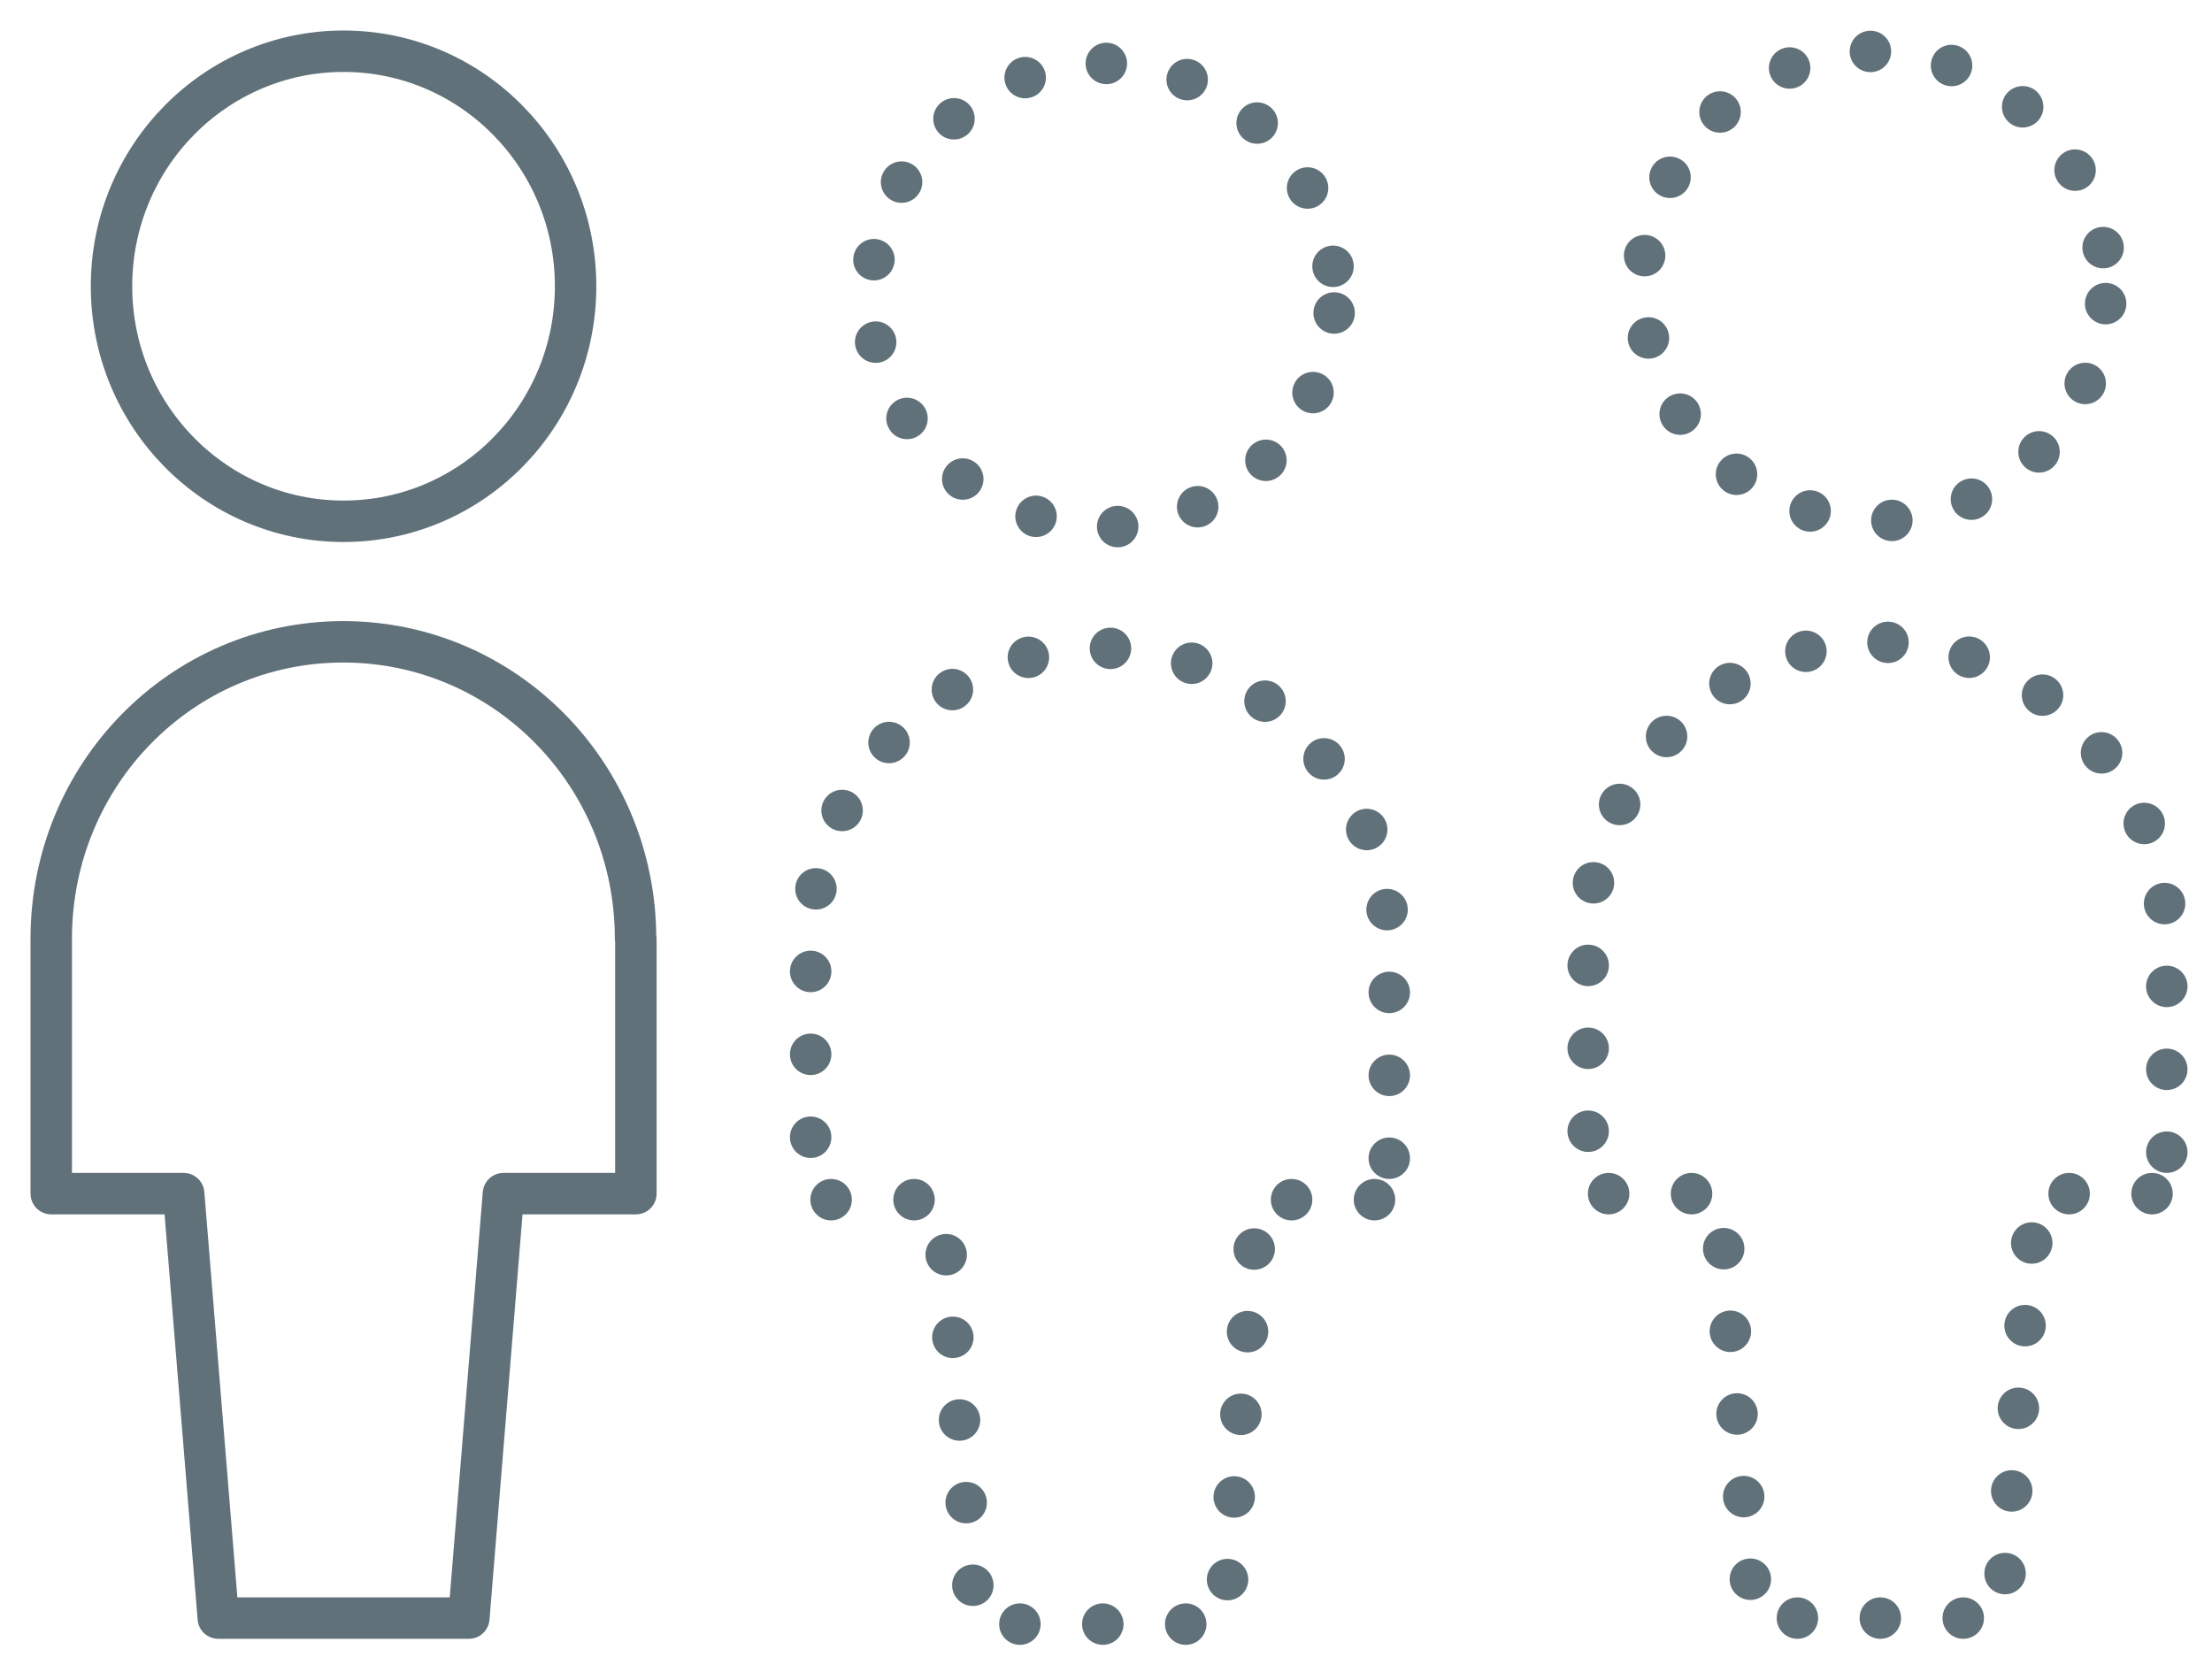 <?xml version="1.0" encoding="UTF-8"?> <svg xmlns="http://www.w3.org/2000/svg" xmlns:xlink="http://www.w3.org/1999/xlink" width="367" height="275" xml:space="preserve" overflow="hidden"><g transform="translate(-618 -1695)"><g><path d="M713.5 1742.5C713.5 1764.04 696.263 1781.5 675 1781.5 653.737 1781.5 636.5 1764.04 636.5 1742.5 636.5 1720.96 653.737 1703.5 675 1703.5 696.263 1703.5 713.5 1720.96 713.5 1742.5Z" stroke="#61717A" stroke-width="6.875" stroke-linecap="round" stroke-linejoin="round" stroke-miterlimit="10" stroke-opacity="1" fill="none" fill-rule="evenodd"></path><path d="M723.449 1850.78C723.449 1823.52 701.784 1801.5 674.948 1801.5 648.113 1801.5 626.5 1823.52 626.5 1850.78L626.5 1893.07 648.475 1893.07 654.215 1963.5 695.786 1963.5 701.525 1893.07 723.5 1893.07 723.5 1850.78Z" stroke="#61717A" stroke-width="6.875" stroke-linecap="round" stroke-linejoin="round" stroke-miterlimit="10" stroke-opacity="1" fill="none" fill-rule="evenodd"></path><path d="M842.785 1747.1 842.785 1747.11C842.69 1749.01 841.076 1750.47 839.18 1750.37 837.284 1750.28 835.823 1748.66 835.918 1746.77L835.919 1746.76C836.014 1744.86 837.628 1743.4 839.524 1743.5 841.42 1743.59 842.88 1745.21 842.785 1747.1ZM838.868 1761.78 838.865 1761.79C837.959 1763.46 835.872 1764.07 834.204 1763.17 832.535 1762.26 831.917 1760.18 832.823 1758.51L832.826 1758.5C833.732 1756.83 835.819 1756.22 837.487 1757.12 839.156 1758.03 839.774 1760.11 838.868 1761.78ZM830.224 1774.03 830.218 1774.03C828.754 1775.24 826.588 1775.04 825.379 1773.57 824.17 1772.11 824.378 1769.94 825.842 1768.73L825.847 1768.73C827.311 1767.52 829.478 1767.73 830.686 1769.19 831.895 1770.65 831.688 1772.82 830.224 1774.03ZM818.353 1782.1 818.347 1782.1C816.678 1783.01 814.592 1782.39 813.686 1780.72 812.78 1779.06 813.398 1776.97 815.067 1776.06L815.073 1776.06C816.741 1775.15 818.828 1775.77 819.734 1777.44 820.64 1779.11 820.021 1781.2 818.353 1782.1ZM803.615 1785.81 803.608 1785.81C801.712 1785.91 800.097 1784.45 800.002 1782.55 799.907 1780.65 801.367 1779.04 803.264 1778.94L803.271 1778.94C805.167 1778.85 806.781 1780.31 806.876 1782.21 806.971 1784.1 805.511 1785.72 803.615 1785.81ZM788.878 1783.96 788.871 1783.96C787.058 1783.4 786.043 1781.47 786.606 1779.66 787.168 1777.85 789.093 1776.83 790.907 1777.39L790.913 1777.4C792.727 1777.96 793.741 1779.88 793.179 1781.7 792.617 1783.51 790.691 1784.53 788.878 1783.96ZM775.55 1777.14 775.544 1777.14C774.08 1775.93 773.872 1773.76 775.081 1772.3 776.289 1770.84 778.456 1770.63 779.92 1771.84L779.925 1771.84C781.39 1773.05 781.597 1775.22 780.389 1776.68 779.181 1778.14 777.014 1778.35 775.55 1777.14ZM765.465 1766.08 765.461 1766.07C764.556 1764.41 765.175 1762.32 766.844 1761.41 768.512 1760.51 770.599 1761.13 771.504 1762.8L771.508 1762.8C772.413 1764.47 771.794 1766.56 770.126 1767.46 768.457 1768.37 766.37 1767.75 765.465 1766.08ZM760.004 1752.79 760.002 1752.79C759.439 1750.97 760.453 1749.05 762.266 1748.49 764.079 1747.92 766.005 1748.94 766.568 1750.75L766.57 1750.76C767.133 1752.57 766.119 1754.5 764.306 1755.06 762.493 1755.62 760.567 1754.61 760.004 1752.79ZM759.601 1737.58 759.602 1737.57C759.888 1735.69 761.642 1734.4 763.519 1734.69 765.396 1734.98 766.685 1736.73 766.398 1738.61L766.397 1738.61C766.111 1740.49 764.357 1741.78 762.48 1741.49 760.604 1741.21 759.314 1739.45 759.601 1737.58ZM764.562 1723.58 764.565 1723.58C765.471 1721.91 767.558 1721.29 769.226 1722.2 770.895 1723.1 771.513 1725.19 770.607 1726.86L770.604 1726.86C769.698 1728.53 767.612 1729.15 765.943 1728.24 764.275 1727.34 763.656 1725.25 764.562 1723.58ZM774.09 1712.06 774.095 1712.06C775.559 1710.85 777.726 1711.06 778.934 1712.52 780.142 1713.99 779.934 1716.15 778.47 1717.36L778.465 1717.36C777 1718.57 774.833 1718.37 773.625 1716.9 772.417 1715.44 772.625 1713.27 774.09 1712.06ZM787.068 1704.6 787.075 1704.6C788.888 1704.03 790.814 1705.05 791.377 1706.86 791.94 1708.67 790.926 1710.6 789.113 1711.16L789.106 1711.16C787.293 1711.73 785.367 1710.71 784.804 1708.9 784.242 1707.09 785.255 1705.16 787.068 1704.6ZM801.725 1702.09 801.732 1702.09C803.628 1702.19 805.087 1703.81 804.992 1705.7 804.896 1707.6 803.281 1709.06 801.385 1708.96L801.378 1708.96C799.482 1708.87 798.023 1707.25 798.118 1705.35 798.214 1703.46 799.829 1702 801.725 1702.09ZM815.987 1704.93 815.994 1704.93C817.807 1705.49 818.82 1707.42 818.257 1709.23 817.694 1711.04 815.768 1712.06 813.955 1711.49L813.948 1711.49C812.135 1710.93 811.122 1709 811.685 1707.19 812.248 1705.38 814.174 1704.36 815.987 1704.93ZM828.763 1712.77 828.768 1712.77C830.233 1713.98 830.44 1716.14 829.231 1717.61 828.023 1719.07 825.856 1719.28 824.392 1718.07L824.387 1718.07C822.923 1716.86 822.715 1714.69 823.924 1713.23 825.132 1711.76 827.299 1711.56 828.763 1712.77ZM837.964 1724.55 837.968 1724.56C838.874 1726.23 838.256 1728.31 836.588 1729.22 834.919 1730.13 832.833 1729.51 831.926 1727.84L831.923 1727.83C831.017 1726.17 831.635 1724.08 833.303 1723.17 834.971 1722.27 837.058 1722.89 837.964 1724.55ZM842.566 1738.67 842.567 1738.68C842.853 1740.55 841.564 1742.31 839.687 1742.59 837.811 1742.88 836.057 1741.59 835.77 1739.71L835.769 1739.71C835.483 1737.83 836.772 1736.08 838.649 1735.79 840.525 1735.5 842.279 1736.79 842.566 1738.67Z" fill="#61717A" fill-rule="nonzero" fill-opacity="1"></path><path d="M845.062 1887.2 845.062 1887.19C845.062 1885.29 846.601 1883.75 848.5 1883.75 850.398 1883.75 851.937 1885.29 851.937 1887.19L851.937 1887.2C851.937 1889.1 850.398 1890.63 848.5 1890.63 846.601 1890.63 845.062 1889.1 845.062 1887.2ZM845.062 1873.44 845.062 1873.43C845.062 1871.54 846.601 1870 848.5 1870 850.398 1870 851.937 1871.54 851.937 1873.43L851.937 1873.44C851.937 1875.34 850.398 1876.88 848.5 1876.88 846.601 1876.88 845.062 1875.34 845.062 1873.44ZM845.062 1859.68 845.062 1859.68C845.062 1857.78 846.601 1856.24 848.5 1856.24 850.398 1856.24 851.937 1857.78 851.937 1859.68L851.937 1859.68C851.937 1861.58 850.398 1863.12 848.5 1863.12 846.601 1863.12 845.062 1861.58 845.062 1859.68ZM844.734 1846.44 844.733 1846.44C844.456 1844.56 845.753 1842.81 847.631 1842.53 849.51 1842.26 851.257 1843.55 851.534 1845.43L851.535 1845.44C851.812 1847.32 850.514 1849.06 848.636 1849.34 846.758 1849.62 845.011 1848.32 844.734 1846.44ZM841.52 1833.8 841.517 1833.8C840.88 1832.01 841.814 1830.04 843.602 1829.4 845.391 1828.77 847.357 1829.7 847.994 1831.49L847.996 1831.5C848.633 1833.28 847.7 1835.25 845.911 1835.89 844.123 1836.52 842.156 1835.59 841.52 1833.8ZM834.998 1823.08 834.994 1823.08C833.806 1821.59 834.042 1819.43 835.523 1818.24 837.003 1817.05 839.167 1817.29 840.356 1818.77L840.36 1818.78C841.548 1820.26 841.312 1822.42 839.831 1823.61 838.351 1824.8 836.187 1824.56 834.998 1823.08ZM825.663 1813.98 825.658 1813.97C824.21 1812.74 824.03 1810.57 825.257 1809.13 826.484 1807.68 828.654 1807.5 830.102 1808.72L830.107 1808.73C831.556 1809.96 831.735 1812.13 830.508 1813.57 829.281 1815.02 827.112 1815.2 825.663 1813.98ZM814.512 1808.28 814.505 1808.28C812.728 1807.61 811.827 1805.63 812.493 1803.85 813.16 1802.07 815.141 1801.17 816.919 1801.84L816.925 1801.84C818.703 1802.51 819.604 1804.49 818.937 1806.27 818.271 1808.04 816.289 1808.95 814.512 1808.28ZM802.066 1806.02 802.06 1806.02C800.164 1805.92 798.706 1804.31 798.804 1802.41 798.902 1800.52 800.518 1799.06 802.414 1799.16L802.421 1799.16C804.317 1799.26 805.775 1800.87 805.677 1802.77 805.579 1804.66 803.962 1806.12 802.066 1806.02ZM789.504 1807.4 789.497 1807.4C787.661 1807.88 785.781 1806.79 785.297 1804.95 784.814 1803.12 785.91 1801.24 787.746 1800.75L787.753 1800.75C789.589 1800.27 791.469 1801.36 791.952 1803.2 792.436 1805.04 791.34 1806.92 789.504 1807.4ZM777.837 1812.34 777.832 1812.35C776.22 1813.35 774.1 1812.86 773.096 1811.25 772.092 1809.63 772.585 1807.51 774.196 1806.51L774.202 1806.51C775.813 1805.5 777.933 1806 778.937 1807.61 779.941 1809.22 779.449 1811.34 777.837 1812.34ZM768.188 1820.36 768.183 1820.36C766.994 1821.84 764.831 1822.08 763.351 1820.89 761.87 1819.7 761.634 1817.54 762.823 1816.06L762.828 1816.05C764.017 1814.57 766.18 1814.34 767.66 1815.53 769.14 1816.72 769.376 1818.88 768.188 1820.36ZM760.83 1830.94 760.827 1830.95C760.022 1832.67 757.975 1833.41 756.256 1832.6 754.537 1831.8 753.796 1829.75 754.601 1828.03L754.604 1828.03C755.41 1826.31 757.456 1825.57 759.175 1826.37 760.895 1827.18 761.635 1829.22 760.83 1830.94ZM756.778 1842.99 756.777 1843C756.498 1844.88 754.75 1846.17 752.872 1845.89 750.994 1845.62 749.698 1843.87 749.976 1841.99L749.977 1841.98C750.255 1840.1 752.003 1838.81 753.881 1839.09 755.759 1839.36 757.056 1841.11 756.778 1842.99ZM755.937 1856.19 755.937 1856.2C755.937 1858.1 754.398 1859.64 752.5 1859.64 750.601 1859.64 749.062 1858.1 749.062 1856.2L749.062 1856.19C749.062 1854.29 750.601 1852.75 752.5 1852.75 754.398 1852.75 755.937 1854.29 755.937 1856.19ZM755.937 1869.95 755.937 1869.95C755.937 1871.85 754.398 1873.39 752.5 1873.39 750.601 1873.39 749.062 1871.85 749.062 1869.95L749.062 1869.95C749.062 1868.05 750.601 1866.51 752.5 1866.51 754.398 1866.51 755.937 1868.05 755.937 1869.95ZM755.937 1883.7 755.937 1883.71C755.937 1885.61 754.398 1887.15 752.5 1887.15 750.601 1887.15 749.062 1885.61 749.062 1883.71L749.062 1883.7C749.062 1881.81 750.601 1880.27 752.5 1880.27 754.398 1880.27 755.937 1881.81 755.937 1883.7ZM755.89 1890.63 755.896 1890.63C757.795 1890.63 759.334 1892.17 759.334 1894.07 759.334 1895.97 757.795 1897.51 755.896 1897.51L755.89 1897.51C753.991 1897.51 752.452 1895.97 752.452 1894.07 752.452 1892.17 753.991 1890.63 755.89 1890.63ZM769.646 1890.63 769.653 1890.63C771.552 1890.63 773.091 1892.17 773.091 1894.07 773.091 1895.97 771.552 1897.51 769.653 1897.51L769.646 1897.51C767.748 1897.51 766.209 1895.97 766.209 1894.07 766.209 1892.17 767.748 1890.63 769.646 1890.63ZM778.411 1902.92 778.411 1902.93C778.564 1904.82 777.154 1906.48 775.261 1906.63 773.369 1906.78 771.711 1905.37 771.559 1903.48L771.558 1903.47C771.406 1901.58 772.816 1899.92 774.708 1899.77 776.601 1899.62 778.258 1901.03 778.411 1902.92ZM779.517 1916.63 779.517 1916.64C779.67 1918.53 778.259 1920.19 776.367 1920.34 774.475 1920.5 772.817 1919.09 772.665 1917.19L772.664 1917.19C772.511 1915.29 773.922 1913.64 775.814 1913.48 777.707 1913.33 779.364 1914.74 779.517 1916.63ZM780.623 1930.35 780.623 1930.35C780.776 1932.25 779.365 1933.9 777.473 1934.06 775.581 1934.21 773.923 1932.8 773.77 1930.91L773.77 1930.9C773.617 1929.01 775.028 1927.35 776.92 1927.2 778.812 1927.04 780.47 1928.45 780.623 1930.35ZM781.729 1944.06 781.729 1944.07C781.882 1945.96 780.471 1947.62 778.579 1947.77 776.687 1947.92 775.029 1946.51 774.876 1944.62L774.876 1944.61C774.723 1942.72 776.134 1941.06 778.026 1940.91 779.918 1940.76 781.576 1942.17 781.729 1944.06ZM782.835 1957.77 782.835 1957.78C782.988 1959.67 781.577 1961.33 779.685 1961.48 777.792 1961.63 776.135 1960.22 775.982 1958.33L775.982 1958.32C775.829 1956.43 777.24 1954.77 779.132 1954.62 781.024 1954.47 782.682 1955.88 782.835 1957.77ZM787.211 1961.06 787.218 1961.06C789.116 1961.06 790.655 1962.6 790.655 1964.5 790.655 1966.4 789.116 1967.94 787.218 1967.94L787.211 1967.94C785.312 1967.94 783.773 1966.4 783.773 1964.5 783.773 1962.6 785.312 1961.06 787.211 1961.06ZM800.968 1961.06 800.975 1961.06C802.873 1961.06 804.412 1962.6 804.412 1964.5 804.412 1966.4 802.873 1967.94 800.975 1967.94L800.968 1967.94C799.069 1967.94 797.53 1966.4 797.53 1964.5 797.53 1962.6 799.069 1961.06 800.968 1961.06ZM814.725 1961.06 814.731 1961.06C816.63 1961.06 818.169 1962.6 818.169 1964.5 818.169 1966.4 816.63 1967.94 814.731 1967.94L814.725 1967.94C812.826 1967.94 811.287 1966.4 811.287 1964.5 811.287 1962.6 812.826 1961.06 814.725 1961.06ZM818.24 1956.84 818.241 1956.83C818.394 1954.94 820.051 1953.53 821.944 1953.68 823.836 1953.83 825.246 1955.49 825.094 1957.38L825.093 1957.39C824.941 1959.28 823.283 1960.69 821.391 1960.54 819.498 1960.39 818.088 1958.73 818.24 1956.84ZM819.346 1943.13 819.347 1943.12C819.499 1941.23 821.157 1939.82 823.049 1939.97 824.942 1940.12 826.352 1941.78 826.2 1943.67L826.199 1943.68C826.047 1945.57 824.389 1946.98 822.497 1946.83 820.604 1946.68 819.194 1945.02 819.346 1943.13ZM820.452 1929.41 820.453 1929.41C820.605 1927.51 822.263 1926.1 824.155 1926.26 826.048 1926.41 827.458 1928.07 827.306 1929.96L827.305 1929.97C827.153 1931.86 825.495 1933.27 823.603 1933.12 821.71 1932.96 820.3 1931.31 820.452 1929.41ZM821.558 1915.7 821.559 1915.69C821.711 1913.8 823.369 1912.39 825.261 1912.54 827.154 1912.7 828.564 1914.35 828.412 1916.25L828.411 1916.25C828.258 1918.15 826.601 1919.56 824.708 1919.4 822.816 1919.25 821.406 1917.59 821.558 1915.7ZM822.664 1901.99 822.665 1901.98C822.817 1900.09 824.475 1898.68 826.367 1898.83 828.26 1898.98 829.67 1900.64 829.518 1902.53L829.517 1902.54C829.364 1904.43 827.707 1905.84 825.814 1905.69 823.922 1905.54 822.512 1903.88 822.664 1901.99ZM832.289 1890.63 832.296 1890.63C834.194 1890.63 835.733 1892.17 835.733 1894.07 835.733 1895.97 834.194 1897.51 832.296 1897.51L832.289 1897.51C830.391 1897.51 828.852 1895.97 828.852 1894.07 828.852 1892.17 830.391 1890.63 832.289 1890.63ZM846.046 1890.63 846.053 1890.63C847.951 1890.63 849.49 1892.17 849.49 1894.07 849.49 1895.97 847.951 1897.51 846.053 1897.51L846.046 1897.51C844.147 1897.51 842.608 1895.97 842.608 1894.07 842.608 1892.17 844.147 1890.63 846.046 1890.63Z" fill="#61717A" fill-rule="nonzero" fill-opacity="1"></path><path d="M970.79 1745.55 970.789 1745.56C970.695 1747.45 969.08 1748.91 967.184 1748.82 965.288 1748.72 963.828 1747.11 963.923 1745.21L963.923 1745.21C964.018 1743.31 965.633 1741.85 967.529 1741.95 969.425 1742.04 970.885 1743.66 970.79 1745.55ZM966.997 1760.25 966.994 1760.26C966.097 1761.93 964.014 1762.56 962.34 1761.66 960.667 1760.77 960.037 1758.68 960.934 1757.01L960.937 1757C961.834 1755.33 963.917 1754.7 965.591 1755.6 967.264 1756.49 967.894 1758.58 966.997 1760.25ZM958.97 1772.15 958.966 1772.15C957.766 1773.63 955.601 1773.85 954.129 1772.65 952.658 1771.45 952.437 1769.28 953.636 1767.81L953.64 1767.81C954.839 1766.33 957.005 1766.11 958.476 1767.31 959.948 1768.51 960.169 1770.68 958.97 1772.15ZM946.747 1780.84 946.741 1780.84C945.077 1781.76 942.987 1781.15 942.073 1779.49 941.158 1777.82 941.766 1775.73 943.429 1774.82L943.435 1774.82C945.099 1773.9 947.189 1774.51 948.103 1776.17 949.018 1777.84 948.41 1779.93 946.747 1780.84ZM932.061 1784.79 932.054 1784.79C930.158 1784.88 928.542 1783.42 928.446 1781.53 928.349 1779.63 929.808 1778.02 931.704 1777.92L931.711 1777.92C933.607 1777.82 935.222 1779.28 935.319 1781.18 935.415 1783.07 933.957 1784.69 932.061 1784.79ZM917.292 1783.07 917.286 1783.07C915.475 1782.5 914.469 1780.57 915.039 1778.76 915.608 1776.95 917.539 1775.94 919.349 1776.51L919.356 1776.51C921.167 1777.08 922.173 1779.01 921.603 1780.82 921.033 1782.63 919.103 1783.64 917.292 1783.07ZM903.907 1776.34 903.902 1776.33C902.445 1775.12 902.252 1772.95 903.469 1771.49 904.687 1770.04 906.855 1769.84 908.311 1771.06L908.317 1771.06C909.773 1772.28 909.967 1774.45 908.749 1775.91 907.532 1777.36 905.364 1777.56 903.907 1776.34ZM893.732 1765.34 893.729 1765.34C892.833 1763.67 893.462 1761.58 895.136 1760.69 896.809 1759.79 898.893 1760.42 899.789 1762.09L899.793 1762.1C900.689 1763.77 900.059 1765.85 898.386 1766.75 896.712 1767.65 894.629 1767.02 893.732 1765.34ZM888.216 1752.09 888.214 1752.08C887.658 1750.27 888.679 1748.34 890.494 1747.79 892.309 1747.23 894.232 1748.25 894.788 1750.07L894.79 1750.07C895.346 1751.89 894.325 1753.81 892.51 1754.37 890.695 1754.92 888.772 1753.9 888.216 1752.09ZM887.464 1736.91 887.465 1736.9C887.748 1735.03 889.499 1733.73 891.376 1734.02 893.254 1734.3 894.546 1736.05 894.263 1737.93L894.262 1737.93C893.98 1739.81 892.228 1741.1 890.351 1740.82 888.474 1740.54 887.181 1738.79 887.464 1736.91ZM892.048 1722.8 892.051 1722.79C892.948 1721.12 895.031 1720.49 896.705 1721.39 898.378 1722.28 899.008 1724.37 898.112 1726.04L898.108 1726.05C897.212 1727.72 895.128 1728.35 893.455 1727.45 891.781 1726.56 891.152 1724.47 892.048 1722.8ZM901.171 1710.95 901.176 1710.94C902.633 1709.73 904.801 1709.92 906.018 1711.38 907.236 1712.83 907.042 1715 905.585 1716.22L905.58 1716.22C904.123 1717.44 901.956 1717.25 900.738 1715.79 899.521 1714.33 899.714 1712.17 901.171 1710.95ZM913.891 1703 913.898 1703C915.709 1702.43 917.638 1703.44 918.208 1705.25 918.777 1707.06 917.771 1708.99 915.96 1709.56L915.953 1709.56C914.142 1710.13 912.212 1709.12 911.643 1707.31 911.073 1705.5 912.08 1703.57 913.891 1703ZM928.149 1700.1 928.156 1700.1C930.052 1700 931.667 1701.46 931.764 1703.36 931.861 1705.25 930.403 1706.87 928.507 1706.97L928.5 1706.97C926.604 1707.06 924.988 1705.61 924.891 1703.71 924.794 1701.81 926.253 1700.2 928.149 1700.1ZM942.818 1702.59 942.825 1702.6C944.636 1703.17 945.642 1705.1 945.073 1706.91 944.503 1708.72 942.573 1709.72 940.762 1709.15L940.756 1709.15C938.945 1708.58 937.938 1706.65 938.508 1704.84 939.077 1703.03 941.007 1702.02 942.818 1702.59ZM955.791 1710.08 955.797 1710.09C957.253 1711.3 957.446 1713.47 956.228 1714.93 955.011 1716.38 952.843 1716.58 951.386 1715.36L951.381 1715.36C949.925 1714.14 949.731 1711.97 950.949 1710.51 952.167 1709.06 954.335 1708.86 955.791 1710.08ZM965.313 1721.61 965.316 1721.61C966.213 1723.28 965.583 1725.37 963.91 1726.27 962.237 1727.16 960.153 1726.53 959.256 1724.86L959.253 1724.85C958.356 1723.18 958.986 1721.1 960.659 1720.2 962.332 1719.3 964.416 1719.93 965.313 1721.61ZM970.334 1735.57 970.335 1735.58C970.619 1737.45 969.327 1739.21 967.45 1739.49 965.572 1739.77 963.821 1738.48 963.537 1736.6L963.536 1736.6C963.253 1734.72 964.545 1732.97 966.422 1732.68 968.299 1732.4 970.051 1733.69 970.334 1735.57Z" fill="#61717A" fill-rule="nonzero" fill-opacity="1"></path><path d="M974.063 1886.2 974.063 1886.19C974.063 1884.29 975.602 1882.75 977.5 1882.75 979.399 1882.75 980.938 1884.29 980.938 1886.19L980.938 1886.2C980.938 1888.1 979.399 1889.63 977.5 1889.63 975.602 1889.63 974.063 1888.1 974.063 1886.2ZM974.063 1872.44 974.063 1872.43C974.063 1870.54 975.602 1869 977.5 1869 979.399 1869 980.938 1870.54 980.938 1872.43L980.938 1872.44C980.938 1874.34 979.399 1875.88 977.5 1875.88 975.602 1875.88 974.063 1874.34 974.063 1872.44ZM974.063 1858.68 974.063 1858.68C974.063 1856.78 975.602 1855.24 977.5 1855.24 979.399 1855.24 980.938 1856.78 980.938 1858.68L980.938 1858.68C980.938 1860.58 979.399 1862.12 977.5 1862.12 975.602 1862.12 974.063 1860.58 974.063 1858.68ZM973.734 1845.44 973.733 1845.44C973.456 1843.56 974.754 1841.81 976.632 1841.53 978.51 1841.26 980.257 1842.55 980.534 1844.43L980.535 1844.44C980.813 1846.32 979.515 1848.06 977.637 1848.34 975.758 1848.62 974.011 1847.32 973.734 1845.44ZM970.52 1832.8 970.518 1832.8C969.881 1831.01 970.814 1829.04 972.603 1828.4 974.391 1827.77 976.357 1828.7 976.994 1830.49L976.996 1830.5C977.633 1832.28 976.7 1834.25 974.911 1834.89 973.123 1835.52 971.157 1834.59 970.52 1832.8ZM963.999 1822.08 963.994 1822.08C962.806 1820.59 963.043 1818.43 964.523 1817.24 966.004 1816.05 968.167 1816.29 969.356 1817.77L969.36 1817.78C970.549 1819.26 970.312 1821.42 968.831 1822.61 967.351 1823.8 965.187 1823.56 963.999 1822.08ZM954.664 1812.98 954.658 1812.97C953.21 1811.74 953.03 1809.57 954.258 1808.13 955.485 1806.68 957.654 1806.5 959.102 1807.73L959.108 1807.73C960.556 1808.96 960.736 1811.13 959.508 1812.57 958.281 1814.02 956.112 1814.2 954.664 1812.98ZM943.512 1807.28 943.505 1807.28C941.728 1806.61 940.827 1804.63 941.494 1802.85 942.16 1801.07 944.142 1800.17 945.919 1800.84L945.926 1800.84C947.703 1801.51 948.604 1803.49 947.937 1805.27 947.271 1807.04 945.29 1807.95 943.512 1807.28ZM931.067 1805.02 931.06 1805.02C929.164 1804.92 927.706 1803.31 927.804 1801.41 927.902 1799.52 929.519 1798.06 931.415 1798.16L931.421 1798.16C933.317 1798.26 934.775 1799.87 934.677 1801.77 934.579 1803.66 932.963 1805.12 931.067 1805.02ZM918.504 1806.4 918.497 1806.4C916.661 1806.88 914.781 1805.79 914.298 1803.95 913.814 1802.12 914.91 1800.24 916.746 1799.75L916.753 1799.75C918.589 1799.27 920.469 1800.36 920.953 1802.2 921.436 1804.04 920.34 1805.92 918.504 1806.4ZM906.838 1811.34 906.832 1811.35C905.221 1812.35 903.1 1811.86 902.096 1810.25 901.092 1808.63 901.585 1806.51 903.196 1805.51L903.202 1805.51C904.813 1804.5 906.933 1805 907.937 1806.61 908.941 1808.22 908.449 1810.34 906.838 1811.34ZM897.188 1819.36 897.183 1819.36C895.995 1820.84 893.831 1821.08 892.351 1819.89 890.871 1818.7 890.635 1816.54 891.823 1815.06L891.828 1815.05C893.017 1813.57 895.18 1813.34 896.66 1814.53 898.141 1815.71 898.377 1817.88 897.188 1819.36ZM889.83 1829.94 889.827 1829.95C889.022 1831.67 886.975 1832.41 885.256 1831.6 883.537 1830.8 882.796 1828.75 883.601 1827.03L883.604 1827.03C884.41 1825.31 886.456 1824.57 888.175 1825.37 889.895 1826.18 890.635 1828.22 889.83 1829.94ZM885.778 1841.99 885.777 1842C885.498 1843.88 883.75 1845.17 881.872 1844.89 879.994 1844.62 878.698 1842.87 878.976 1840.99L878.977 1840.98C879.255 1839.1 881.003 1837.81 882.881 1838.09 884.759 1838.36 886.056 1840.11 885.778 1841.99ZM884.937 1855.19 884.937 1855.2C884.937 1857.1 883.398 1858.64 881.5 1858.64 879.601 1858.64 878.062 1857.1 878.062 1855.2L878.062 1855.19C878.062 1853.29 879.601 1851.75 881.5 1851.75 883.398 1851.75 884.937 1853.29 884.937 1855.19ZM884.937 1868.95 884.937 1868.95C884.937 1870.85 883.398 1872.39 881.5 1872.39 879.601 1872.39 878.062 1870.85 878.062 1868.95L878.062 1868.95C878.062 1867.05 879.601 1865.51 881.5 1865.51 883.398 1865.51 884.937 1867.05 884.937 1868.95ZM884.937 1882.7 884.937 1882.71C884.937 1884.61 883.398 1886.15 881.5 1886.15 879.601 1886.15 878.062 1884.61 878.062 1882.71L878.062 1882.7C878.062 1880.81 879.601 1879.27 881.5 1879.27 883.398 1879.27 884.937 1880.81 884.937 1882.7ZM884.889 1889.63 884.896 1889.63C886.794 1889.63 888.334 1891.17 888.334 1893.07 888.334 1894.97 886.794 1896.51 884.896 1896.51L884.889 1896.51C882.991 1896.51 881.452 1894.97 881.452 1893.07 881.452 1891.17 882.991 1889.63 884.889 1889.63ZM898.646 1889.63 898.653 1889.63C900.551 1889.63 902.09 1891.17 902.09 1893.07 902.09 1894.97 900.551 1896.51 898.653 1896.51L898.646 1896.51C896.748 1896.51 895.209 1894.97 895.209 1893.07 895.209 1891.17 896.748 1889.63 898.646 1889.63ZM907.411 1901.92 907.411 1901.93C907.564 1903.82 906.154 1905.48 904.261 1905.63 902.369 1905.78 900.711 1904.37 900.559 1902.48L900.558 1902.47C900.406 1900.58 901.816 1898.92 903.708 1898.77 905.601 1898.62 907.258 1900.03 907.411 1901.92ZM908.517 1915.63 908.517 1915.64C908.67 1917.53 907.259 1919.19 905.367 1919.34 903.475 1919.5 901.817 1918.08 901.665 1916.19L901.664 1916.19C901.511 1914.29 902.922 1912.64 904.814 1912.48 906.707 1912.33 908.364 1913.74 908.517 1915.63ZM909.623 1929.35 909.623 1929.35C909.776 1931.24 908.365 1932.9 906.473 1933.06 904.581 1933.21 902.923 1931.8 902.771 1929.9L902.77 1929.9C902.617 1928.01 904.028 1926.35 905.92 1926.2 907.812 1926.04 909.47 1927.45 909.623 1929.35ZM910.729 1943.06 910.729 1943.06C910.882 1944.96 909.471 1946.61 907.579 1946.77 905.687 1946.92 904.029 1945.51 903.876 1943.62L903.876 1943.61C903.723 1941.72 905.134 1940.06 907.026 1939.91 908.918 1939.76 910.576 1941.17 910.729 1943.06ZM911.835 1956.77 911.835 1956.78C911.988 1958.67 910.577 1960.33 908.685 1960.48 906.793 1960.63 905.135 1959.22 904.982 1957.33L904.982 1957.32C904.829 1955.43 906.24 1953.77 908.132 1953.62 910.024 1953.47 911.682 1954.88 911.835 1956.77ZM916.211 1960.06 916.218 1960.06C918.116 1960.06 919.655 1961.6 919.655 1963.5 919.655 1965.4 918.116 1966.94 916.218 1966.94L916.211 1966.94C914.313 1966.94 912.774 1965.4 912.774 1963.5 912.774 1961.6 914.313 1960.06 916.211 1960.06ZM929.968 1960.06 929.975 1960.06C931.873 1960.06 933.412 1961.6 933.412 1963.5 933.412 1965.4 931.873 1966.94 929.975 1966.94L929.968 1966.94C928.069 1966.94 926.53 1965.4 926.53 1963.5 926.53 1961.6 928.069 1960.06 929.968 1960.06ZM943.725 1960.06 943.732 1960.06C945.63 1960.06 947.169 1961.6 947.169 1963.5 947.169 1965.4 945.63 1966.94 943.732 1966.94L943.725 1966.94C941.826 1966.94 940.287 1965.4 940.287 1963.5 940.287 1961.6 941.826 1960.06 943.725 1960.06ZM947.241 1955.84 947.241 1955.83C947.394 1953.94 949.051 1952.53 950.944 1952.68 952.836 1952.83 954.247 1954.49 954.094 1956.38L954.093 1956.39C953.941 1958.28 952.283 1959.69 950.391 1959.54 948.499 1959.39 947.088 1957.73 947.241 1955.84ZM948.347 1942.13 948.347 1942.12C948.5 1940.23 950.157 1938.82 952.05 1938.97 953.942 1939.12 955.352 1940.78 955.2 1942.67L955.199 1942.68C955.047 1944.57 953.389 1945.98 951.497 1945.83 949.604 1945.68 948.194 1944.02 948.347 1942.13ZM949.453 1928.41 949.453 1928.41C949.606 1926.51 951.263 1925.1 953.156 1925.26 955.048 1925.41 956.458 1927.07 956.306 1928.96L956.305 1928.97C956.153 1930.86 954.495 1932.27 952.603 1932.12 950.71 1931.96 949.3 1930.31 949.453 1928.41ZM950.558 1914.7 950.559 1914.69C950.712 1912.8 952.369 1911.39 954.262 1911.54 956.154 1911.7 957.564 1913.35 957.412 1915.25L957.411 1915.25C957.259 1917.15 955.601 1918.56 953.709 1918.4 951.816 1918.25 950.406 1916.59 950.558 1914.7ZM951.664 1900.99 951.665 1900.98C951.818 1899.09 953.475 1897.68 955.367 1897.83 957.26 1897.98 958.67 1899.64 958.518 1901.53L958.517 1901.54C958.365 1903.43 956.707 1904.84 954.815 1904.69 952.922 1904.54 951.512 1902.88 951.664 1900.99ZM961.29 1889.63 961.297 1889.63C963.195 1889.63 964.734 1891.17 964.734 1893.07 964.734 1894.97 963.195 1896.51 961.297 1896.51L961.29 1896.51C959.391 1896.51 957.852 1894.97 957.852 1893.07 957.852 1891.17 959.391 1889.63 961.29 1889.63ZM975.047 1889.63 975.054 1889.63C976.952 1889.63 978.491 1891.17 978.491 1893.07 978.491 1894.97 976.952 1896.51 975.054 1896.51L975.047 1896.51C973.148 1896.51 971.609 1894.97 971.609 1893.07 971.609 1891.17 973.148 1889.63 975.047 1889.63Z" fill="#61717A" fill-rule="nonzero" fill-opacity="1"></path></g></g></svg> 
